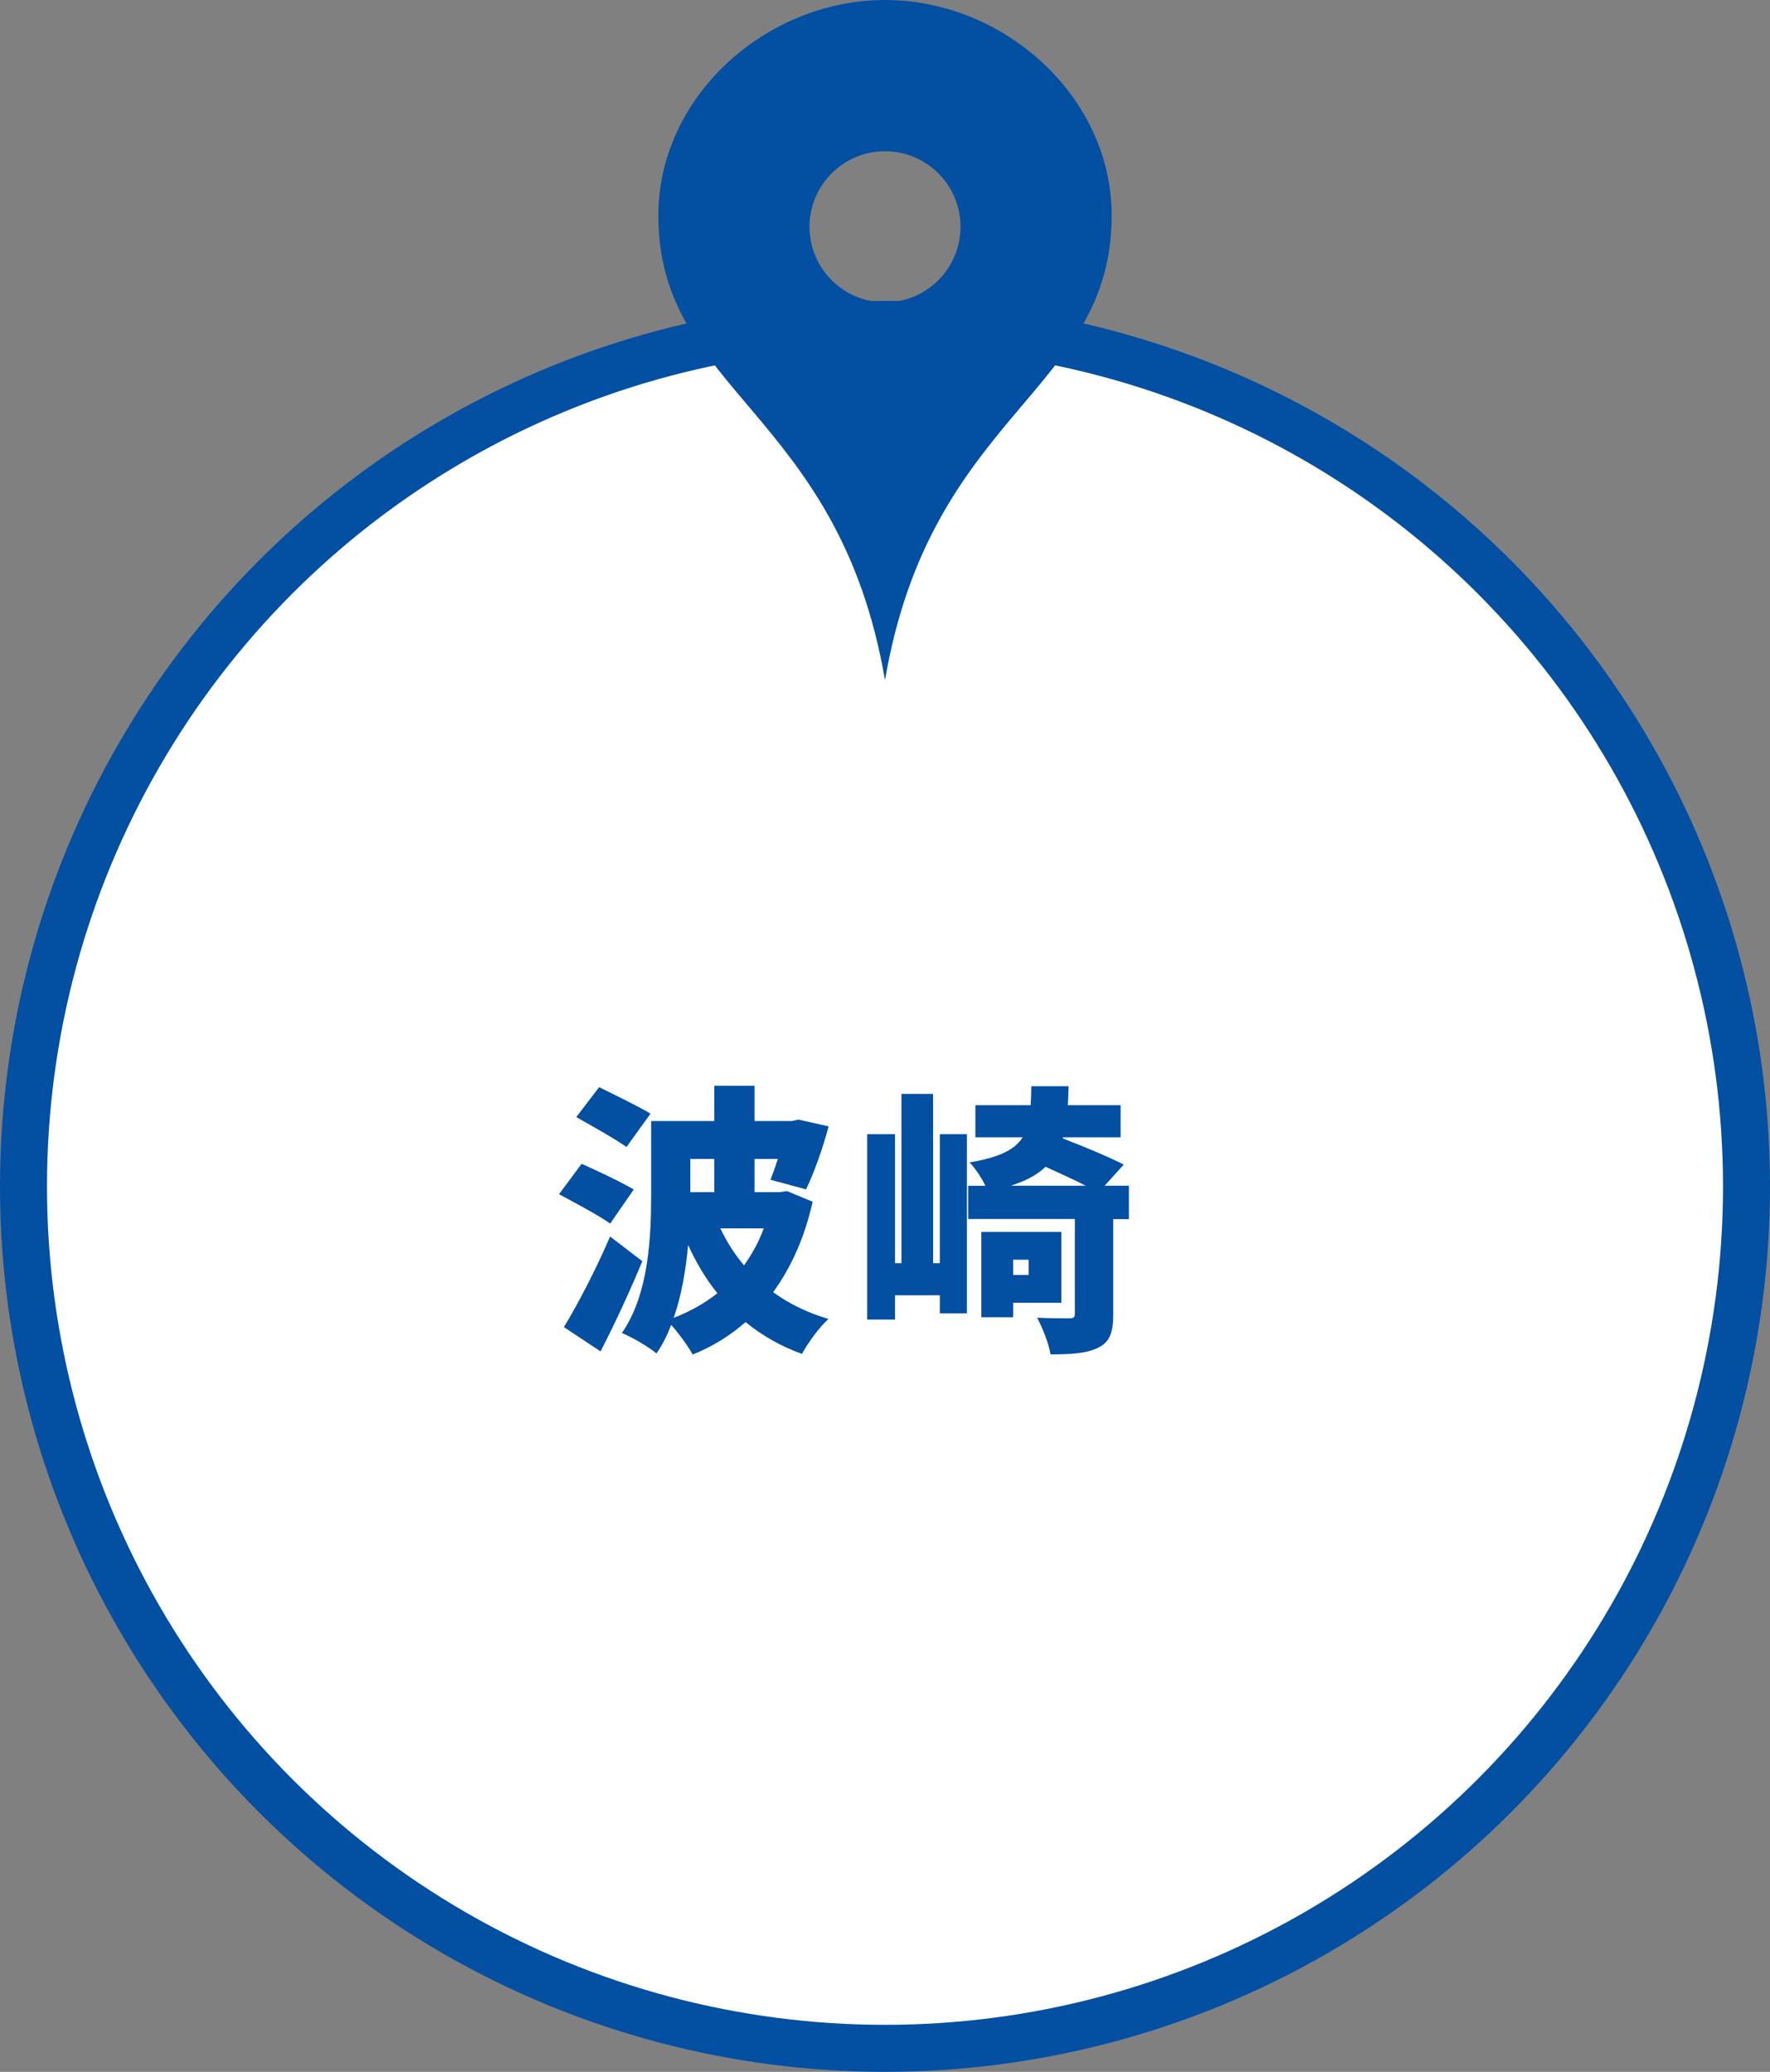 <?xml version="1.0" encoding="UTF-8"?><svg id="_レイヤー_2" xmlns="http://www.w3.org/2000/svg" viewBox="0 0 113 132.2"><rect x="0" y="0" width="113" height="132.2" fill="#808080" stroke="none"/><g id="text"><circle cx="56.5" cy="75.7" r="55" fill="#fff" stroke="#034fa2" stroke-miterlimit="10" stroke-width="3"/><path d="M38.95,78.07c-.7-.5-2.25-1.33-3.26-1.87l1.44-1.94c.97.43,2.54,1.17,3.33,1.64l-1.51,2.18ZM41.01,80.47c-.81,1.94-1.73,3.94-2.67,5.76l-2.34-1.55c.85-1.39,2.02-3.62,2.95-5.78l2.05,1.57ZM40,73.19c-.7-.5-2.21-1.35-3.21-1.91l1.46-1.91c.95.47,2.5,1.22,3.28,1.69l-1.53,2.12ZM51.88,76.69c-.52,2.3-1.39,4.21-2.52,5.76,1.01.74,2.18,1.31,3.53,1.71-.58.52-1.33,1.55-1.69,2.23-1.39-.5-2.57-1.19-3.6-2.03-1.01.88-2.14,1.58-3.38,2.07-.27-.5-.88-1.35-1.37-1.89-.25.65-.56,1.28-.94,1.82-.47-.4-1.58-1.06-2.21-1.3,1.75-2.52,1.87-6.25,1.87-8.88v-4.65h4.03v-2.25h2.57v2.25h2.39l.41-.09,1.93.43c-.38,1.44-.94,2.99-1.44,4.02l-2.27-.61c.14-.36.31-.83.47-1.33h-1.49v2.12h1.62l.45-.07,1.64.68ZM45.8,82.52c-.74-.92-1.35-1.94-1.87-3.08-.14,1.55-.41,3.19-.92,4.65,1.03-.4,1.96-.92,2.79-1.57ZM44.07,73.95v2.12h1.53v-2.12h-1.53ZM45.99,78.38c.4.85.9,1.64,1.51,2.36.5-.7.94-1.48,1.26-2.36h-2.77Z" fill="#034fa2"/><path d="M60,72.37h1.73v11.43h-1.73v-1.15h-2.86v1.55h-1.78v-11.83h1.78v8.23h.41v-10.8h2.02v10.8h.43v-8.23ZM72.04,77.79h-.97v6.1c0,1.13-.22,1.76-.99,2.12-.77.36-1.75.41-3.01.41-.11-.68-.52-1.71-.86-2.34.81.04,1.76.04,2.05.04.27,0,.36-.05.36-.29v-6.05h-6.81v-2.12h1.1c-.25-.52-.68-1.15-1.01-1.49,1.91-.32,2.88-.81,3.39-1.6h-3.02v-2.05h3.53c.02-.36.04-.77.04-1.21h2.38c-.02.43-.02.83-.05,1.21h3.37v2.05h-3.67l-.02.07c1.3.5,2.97,1.19,3.89,1.67l-1.22,1.35h1.55v2.12ZM64.68,83.13v.92h-2.03v-5.44h5.11v4.52h-3.08ZM69.32,75.66c-.74-.38-1.69-.81-2.57-1.21-.52.5-1.24.9-2.23,1.21h4.81ZM64.68,80.38v.97h.99v-.97h-.99Z" fill="#034fa2"/><path d="M56.5,0c-7.59,0-14.47,6.16-14.47,13.75,0,11.29,11.53,12.48,14.47,29.65,2.93-17.17,14.47-18.36,14.47-29.65,0-7.59-6.87-13.75-14.47-13.75ZM56.5,19.29c-2.66,0-4.82-2.16-4.82-4.82s2.16-4.82,4.82-4.82,4.82,2.16,4.82,4.82-2.16,4.82-4.82,4.82Z" fill="#034fa2"/></g></svg>